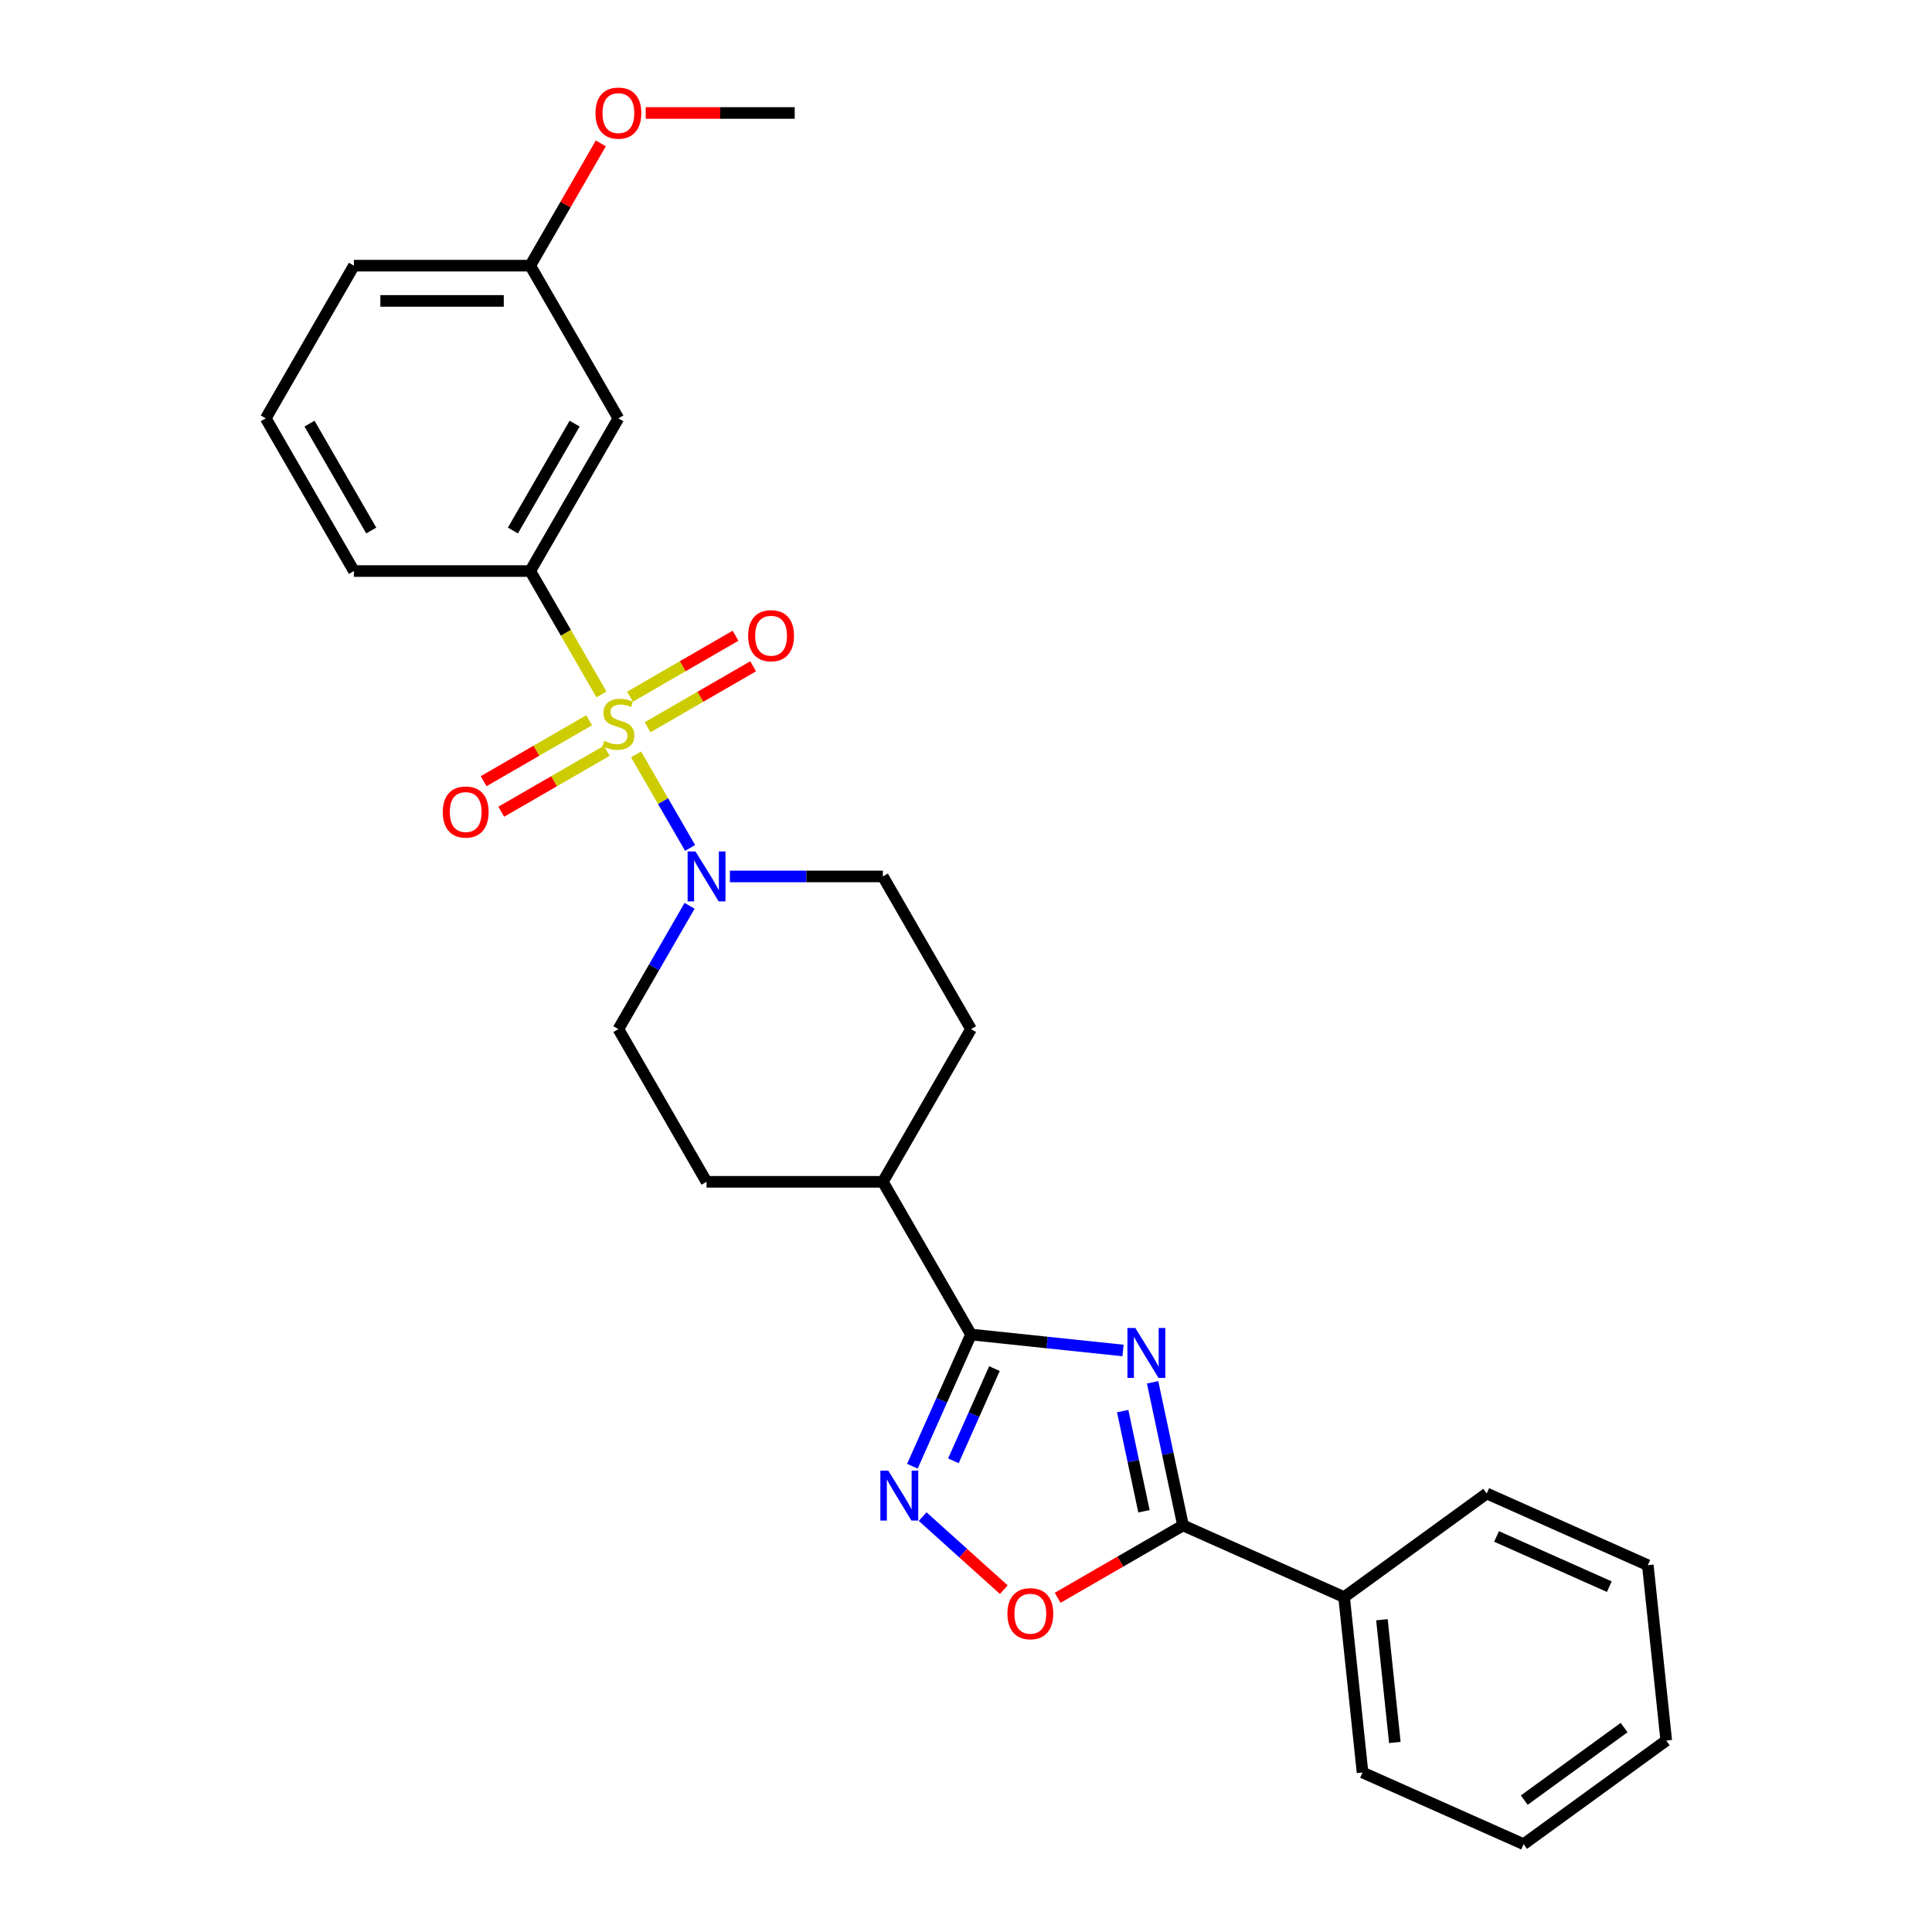 <?xml version='1.0' encoding='iso-8859-1'?>
<svg version='1.1' baseProfile='full'
              xmlns='http://www.w3.org/2000/svg'
                      xmlns:rdkit='http://www.rdkit.org/xml'
                      xmlns:xlink='http://www.w3.org/1999/xlink'
                  xml:space='preserve'
width='1000px' height='1000px' viewBox='0 0 1000 1000'>
<!-- END OF HEADER -->
<rect style='opacity:1.0;fill:#FFFFFF;stroke:none' width='1000' height='1000' x='0' y='0'> </rect>
<path class='bond-4' d='M 329.234,390.467 L 343.214,414.68' style='fill:none;fill-rule:evenodd;stroke:#CCCC00;stroke-width:6px;stroke-linecap:butt;stroke-linejoin:miter;stroke-opacity:1' />
<path class='bond-4' d='M 343.214,414.68 L 357.193,438.894' style='fill:none;fill-rule:evenodd;stroke:#0000FF;stroke-width:6px;stroke-linecap:butt;stroke-linejoin:miter;stroke-opacity:1' />
<path class='bond-6' d='M 311.32,359.438 L 292.883,327.505' style='fill:none;fill-rule:evenodd;stroke:#CCCC00;stroke-width:6px;stroke-linecap:butt;stroke-linejoin:miter;stroke-opacity:1' />
<path class='bond-6' d='M 292.883,327.505 L 274.446,295.572' style='fill:none;fill-rule:evenodd;stroke:#000000;stroke-width:6px;stroke-linecap:butt;stroke-linejoin:miter;stroke-opacity:1' />
<path class='bond-7' d='M 304.946,372.804 L 277.633,388.573' style='fill:none;fill-rule:evenodd;stroke:#CCCC00;stroke-width:6px;stroke-linecap:butt;stroke-linejoin:miter;stroke-opacity:1' />
<path class='bond-7' d='M 277.633,388.573 L 250.32,404.342' style='fill:none;fill-rule:evenodd;stroke:#FF0000;stroke-width:6px;stroke-linecap:butt;stroke-linejoin:miter;stroke-opacity:1' />
<path class='bond-7' d='M 314.072,388.611 L 286.759,404.38' style='fill:none;fill-rule:evenodd;stroke:#CCCC00;stroke-width:6px;stroke-linecap:butt;stroke-linejoin:miter;stroke-opacity:1' />
<path class='bond-7' d='M 286.759,404.38 L 259.446,420.149' style='fill:none;fill-rule:evenodd;stroke:#FF0000;stroke-width:6px;stroke-linecap:butt;stroke-linejoin:miter;stroke-opacity:1' />
<path class='bond-8' d='M 335.208,376.408 L 362.521,360.639' style='fill:none;fill-rule:evenodd;stroke:#CCCC00;stroke-width:6px;stroke-linecap:butt;stroke-linejoin:miter;stroke-opacity:1' />
<path class='bond-8' d='M 362.521,360.639 L 389.833,344.87' style='fill:none;fill-rule:evenodd;stroke:#FF0000;stroke-width:6px;stroke-linecap:butt;stroke-linejoin:miter;stroke-opacity:1' />
<path class='bond-8' d='M 326.082,360.601 L 353.394,344.832' style='fill:none;fill-rule:evenodd;stroke:#CCCC00;stroke-width:6px;stroke-linecap:butt;stroke-linejoin:miter;stroke-opacity:1' />
<path class='bond-8' d='M 353.394,344.832 L 380.707,329.063' style='fill:none;fill-rule:evenodd;stroke:#FF0000;stroke-width:6px;stroke-linecap:butt;stroke-linejoin:miter;stroke-opacity:1' />
<path class='bond-0' d='M 581.275,699.011 L 541.937,694.876' style='fill:none;fill-rule:evenodd;stroke:#0000FF;stroke-width:6px;stroke-linecap:butt;stroke-linejoin:miter;stroke-opacity:1' />
<path class='bond-0' d='M 541.937,694.876 L 502.598,690.741' style='fill:none;fill-rule:evenodd;stroke:#000000;stroke-width:6px;stroke-linecap:butt;stroke-linejoin:miter;stroke-opacity:1' />
<path class='bond-2' d='M 596.59,715.485 L 604.461,752.516' style='fill:none;fill-rule:evenodd;stroke:#0000FF;stroke-width:6px;stroke-linecap:butt;stroke-linejoin:miter;stroke-opacity:1' />
<path class='bond-2' d='M 604.461,752.516 L 612.332,789.547' style='fill:none;fill-rule:evenodd;stroke:#000000;stroke-width:6px;stroke-linecap:butt;stroke-linejoin:miter;stroke-opacity:1' />
<path class='bond-2' d='M 581.098,730.389 L 586.608,756.311' style='fill:none;fill-rule:evenodd;stroke:#0000FF;stroke-width:6px;stroke-linecap:butt;stroke-linejoin:miter;stroke-opacity:1' />
<path class='bond-2' d='M 586.608,756.311 L 592.118,782.232' style='fill:none;fill-rule:evenodd;stroke:#000000;stroke-width:6px;stroke-linecap:butt;stroke-linejoin:miter;stroke-opacity:1' />
<path class='bond-1' d='M 502.598,690.741 L 456.967,611.707' style='fill:none;fill-rule:evenodd;stroke:#000000;stroke-width:6px;stroke-linecap:butt;stroke-linejoin:miter;stroke-opacity:1' />
<path class='bond-3' d='M 502.598,690.741 L 487.423,724.825' style='fill:none;fill-rule:evenodd;stroke:#000000;stroke-width:6px;stroke-linecap:butt;stroke-linejoin:miter;stroke-opacity:1' />
<path class='bond-3' d='M 487.423,724.825 L 472.248,758.908' style='fill:none;fill-rule:evenodd;stroke:#0000FF;stroke-width:6px;stroke-linecap:butt;stroke-linejoin:miter;stroke-opacity:1' />
<path class='bond-3' d='M 514.719,708.39 L 504.097,732.248' style='fill:none;fill-rule:evenodd;stroke:#000000;stroke-width:6px;stroke-linecap:butt;stroke-linejoin:miter;stroke-opacity:1' />
<path class='bond-3' d='M 504.097,732.248 L 493.475,756.107' style='fill:none;fill-rule:evenodd;stroke:#0000FF;stroke-width:6px;stroke-linecap:butt;stroke-linejoin:miter;stroke-opacity:1' />
<path class='bond-13' d='M 612.332,789.547 L 695.703,826.666' style='fill:none;fill-rule:evenodd;stroke:#000000;stroke-width:6px;stroke-linecap:butt;stroke-linejoin:miter;stroke-opacity:1' />
<path class='bond-29' d='M 612.332,789.547 L 579.888,808.279' style='fill:none;fill-rule:evenodd;stroke:#000000;stroke-width:6px;stroke-linecap:butt;stroke-linejoin:miter;stroke-opacity:1' />
<path class='bond-29' d='M 579.888,808.279 L 547.444,827.01' style='fill:none;fill-rule:evenodd;stroke:#FF0000;stroke-width:6px;stroke-linecap:butt;stroke-linejoin:miter;stroke-opacity:1' />
<path class='bond-5' d='M 477.562,784.991 L 498.561,803.899' style='fill:none;fill-rule:evenodd;stroke:#0000FF;stroke-width:6px;stroke-linecap:butt;stroke-linejoin:miter;stroke-opacity:1' />
<path class='bond-5' d='M 498.561,803.899 L 519.56,822.807' style='fill:none;fill-rule:evenodd;stroke:#FF0000;stroke-width:6px;stroke-linecap:butt;stroke-linejoin:miter;stroke-opacity:1' />
<path class='bond-11' d='M 356.929,468.844 L 338.503,500.759' style='fill:none;fill-rule:evenodd;stroke:#0000FF;stroke-width:6px;stroke-linecap:butt;stroke-linejoin:miter;stroke-opacity:1' />
<path class='bond-11' d='M 338.503,500.759 L 320.077,532.674' style='fill:none;fill-rule:evenodd;stroke:#000000;stroke-width:6px;stroke-linecap:butt;stroke-linejoin:miter;stroke-opacity:1' />
<path class='bond-12' d='M 377.79,453.64 L 417.379,453.64' style='fill:none;fill-rule:evenodd;stroke:#0000FF;stroke-width:6px;stroke-linecap:butt;stroke-linejoin:miter;stroke-opacity:1' />
<path class='bond-12' d='M 417.379,453.64 L 456.967,453.64' style='fill:none;fill-rule:evenodd;stroke:#000000;stroke-width:6px;stroke-linecap:butt;stroke-linejoin:miter;stroke-opacity:1' />
<path class='bond-9' d='M 274.446,295.572 L 320.077,216.538' style='fill:none;fill-rule:evenodd;stroke:#000000;stroke-width:6px;stroke-linecap:butt;stroke-linejoin:miter;stroke-opacity:1' />
<path class='bond-9' d='M 265.484,274.591 L 297.425,219.267' style='fill:none;fill-rule:evenodd;stroke:#000000;stroke-width:6px;stroke-linecap:butt;stroke-linejoin:miter;stroke-opacity:1' />
<path class='bond-17' d='M 274.446,295.572 L 183.186,295.572' style='fill:none;fill-rule:evenodd;stroke:#000000;stroke-width:6px;stroke-linecap:butt;stroke-linejoin:miter;stroke-opacity:1' />
<path class='bond-16' d='M 320.077,216.538 L 274.446,137.504' style='fill:none;fill-rule:evenodd;stroke:#000000;stroke-width:6px;stroke-linecap:butt;stroke-linejoin:miter;stroke-opacity:1' />
<path class='bond-10' d='M 456.967,611.707 L 502.598,532.674' style='fill:none;fill-rule:evenodd;stroke:#000000;stroke-width:6px;stroke-linecap:butt;stroke-linejoin:miter;stroke-opacity:1' />
<path class='bond-27' d='M 456.967,611.707 L 365.707,611.707' style='fill:none;fill-rule:evenodd;stroke:#000000;stroke-width:6px;stroke-linecap:butt;stroke-linejoin:miter;stroke-opacity:1' />
<path class='bond-14' d='M 320.077,532.674 L 365.707,611.707' style='fill:none;fill-rule:evenodd;stroke:#000000;stroke-width:6px;stroke-linecap:butt;stroke-linejoin:miter;stroke-opacity:1' />
<path class='bond-15' d='M 456.967,453.64 L 502.598,532.674' style='fill:none;fill-rule:evenodd;stroke:#000000;stroke-width:6px;stroke-linecap:butt;stroke-linejoin:miter;stroke-opacity:1' />
<path class='bond-20' d='M 695.703,826.666 L 705.242,917.426' style='fill:none;fill-rule:evenodd;stroke:#000000;stroke-width:6px;stroke-linecap:butt;stroke-linejoin:miter;stroke-opacity:1' />
<path class='bond-20' d='M 715.286,838.372 L 721.964,901.905' style='fill:none;fill-rule:evenodd;stroke:#000000;stroke-width:6px;stroke-linecap:butt;stroke-linejoin:miter;stroke-opacity:1' />
<path class='bond-21' d='M 695.703,826.666 L 769.534,773.024' style='fill:none;fill-rule:evenodd;stroke:#000000;stroke-width:6px;stroke-linecap:butt;stroke-linejoin:miter;stroke-opacity:1' />
<path class='bond-18' d='M 274.446,137.504 L 292.715,105.863' style='fill:none;fill-rule:evenodd;stroke:#000000;stroke-width:6px;stroke-linecap:butt;stroke-linejoin:miter;stroke-opacity:1' />
<path class='bond-18' d='M 292.715,105.863 L 310.983,74.222' style='fill:none;fill-rule:evenodd;stroke:#FF0000;stroke-width:6px;stroke-linecap:butt;stroke-linejoin:miter;stroke-opacity:1' />
<path class='bond-28' d='M 274.446,137.504 L 183.186,137.504' style='fill:none;fill-rule:evenodd;stroke:#000000;stroke-width:6px;stroke-linecap:butt;stroke-linejoin:miter;stroke-opacity:1' />
<path class='bond-28' d='M 260.757,155.756 L 196.875,155.756' style='fill:none;fill-rule:evenodd;stroke:#000000;stroke-width:6px;stroke-linecap:butt;stroke-linejoin:miter;stroke-opacity:1' />
<path class='bond-19' d='M 183.186,295.572 L 137.556,216.538' style='fill:none;fill-rule:evenodd;stroke:#000000;stroke-width:6px;stroke-linecap:butt;stroke-linejoin:miter;stroke-opacity:1' />
<path class='bond-19' d='M 192.148,274.591 L 160.207,219.267' style='fill:none;fill-rule:evenodd;stroke:#000000;stroke-width:6px;stroke-linecap:butt;stroke-linejoin:miter;stroke-opacity:1' />
<path class='bond-23' d='M 334.222,58.47 L 372.78,58.47' style='fill:none;fill-rule:evenodd;stroke:#FF0000;stroke-width:6px;stroke-linecap:butt;stroke-linejoin:miter;stroke-opacity:1' />
<path class='bond-23' d='M 372.78,58.47 L 411.337,58.47' style='fill:none;fill-rule:evenodd;stroke:#000000;stroke-width:6px;stroke-linecap:butt;stroke-linejoin:miter;stroke-opacity:1' />
<path class='bond-22' d='M 137.556,216.538 L 183.186,137.504' style='fill:none;fill-rule:evenodd;stroke:#000000;stroke-width:6px;stroke-linecap:butt;stroke-linejoin:miter;stroke-opacity:1' />
<path class='bond-24' d='M 705.242,917.426 L 788.613,954.545' style='fill:none;fill-rule:evenodd;stroke:#000000;stroke-width:6px;stroke-linecap:butt;stroke-linejoin:miter;stroke-opacity:1' />
<path class='bond-25' d='M 769.534,773.024 L 852.905,810.143' style='fill:none;fill-rule:evenodd;stroke:#000000;stroke-width:6px;stroke-linecap:butt;stroke-linejoin:miter;stroke-opacity:1' />
<path class='bond-25' d='M 774.616,795.266 L 832.976,821.25' style='fill:none;fill-rule:evenodd;stroke:#000000;stroke-width:6px;stroke-linecap:butt;stroke-linejoin:miter;stroke-opacity:1' />
<path class='bond-30' d='M 788.613,954.545 L 862.444,900.904' style='fill:none;fill-rule:evenodd;stroke:#000000;stroke-width:6px;stroke-linecap:butt;stroke-linejoin:miter;stroke-opacity:1' />
<path class='bond-30' d='M 788.959,931.733 L 840.641,894.184' style='fill:none;fill-rule:evenodd;stroke:#000000;stroke-width:6px;stroke-linecap:butt;stroke-linejoin:miter;stroke-opacity:1' />
<path class='bond-26' d='M 852.905,810.143 L 862.444,900.904' style='fill:none;fill-rule:evenodd;stroke:#000000;stroke-width:6px;stroke-linecap:butt;stroke-linejoin:miter;stroke-opacity:1' />
<path  class='atom-0' d='M 312.776 383.476
Q 313.068 383.586, 314.273 384.097
Q 315.477 384.608, 316.791 384.936
Q 318.142 385.228, 319.456 385.228
Q 321.902 385.228, 323.326 384.06
Q 324.749 382.856, 324.749 380.775
Q 324.749 379.351, 324.019 378.475
Q 323.326 377.599, 322.23 377.125
Q 321.135 376.65, 319.31 376.102
Q 317.01 375.409, 315.623 374.752
Q 314.273 374.095, 313.287 372.708
Q 312.338 371.32, 312.338 368.984
Q 312.338 365.735, 314.528 363.727
Q 316.755 361.72, 321.135 361.72
Q 324.129 361.72, 327.524 363.143
L 326.684 365.954
Q 323.581 364.677, 321.245 364.677
Q 318.726 364.677, 317.339 365.735
Q 315.952 366.757, 315.988 368.546
Q 315.988 369.933, 316.682 370.773
Q 317.412 371.612, 318.434 372.087
Q 319.493 372.561, 321.245 373.109
Q 323.581 373.839, 324.968 374.569
Q 326.355 375.299, 327.341 376.796
Q 328.363 378.256, 328.363 380.775
Q 328.363 384.352, 325.954 386.287
Q 323.581 388.185, 319.602 388.185
Q 317.302 388.185, 315.55 387.674
Q 313.835 387.2, 311.79 386.36
L 312.776 383.476
' fill='#CCCC00'/>
<path  class='atom-1' d='M 587.645 687.358
L 596.114 701.047
Q 596.954 702.398, 598.305 704.844
Q 599.655 707.289, 599.728 707.436
L 599.728 687.358
L 603.16 687.358
L 603.16 713.203
L 599.619 713.203
L 590.529 698.236
Q 589.471 696.484, 588.339 694.477
Q 587.244 692.469, 586.915 691.848
L 586.915 713.203
L 583.557 713.203
L 583.557 687.358
L 587.645 687.358
' fill='#0000FF'/>
<path  class='atom-4' d='M 459.766 761.189
L 468.235 774.879
Q 469.074 776.229, 470.425 778.675
Q 471.776 781.121, 471.849 781.267
L 471.849 761.189
L 475.28 761.189
L 475.28 787.034
L 471.739 787.034
L 462.65 772.068
Q 461.591 770.316, 460.459 768.308
Q 459.364 766.3, 459.036 765.68
L 459.036 787.034
L 455.677 787.034
L 455.677 761.189
L 459.766 761.189
' fill='#0000FF'/>
<path  class='atom-5' d='M 359.994 440.717
L 368.463 454.406
Q 369.303 455.757, 370.653 458.203
Q 372.004 460.648, 372.077 460.794
L 372.077 440.717
L 375.508 440.717
L 375.508 466.562
L 371.967 466.562
L 362.878 451.595
Q 361.819 449.843, 360.688 447.835
Q 359.593 445.828, 359.264 445.207
L 359.264 466.562
L 355.906 466.562
L 355.906 440.717
L 359.994 440.717
' fill='#0000FF'/>
<path  class='atom-6' d='M 521.435 835.25
Q 521.435 829.044, 524.501 825.577
Q 527.567 822.109, 533.299 822.109
Q 539.03 822.109, 542.096 825.577
Q 545.162 829.044, 545.162 835.25
Q 545.162 841.529, 542.06 845.106
Q 538.957 848.647, 533.299 848.647
Q 527.604 848.647, 524.501 845.106
Q 521.435 841.565, 521.435 835.25
M 533.299 845.727
Q 537.241 845.727, 539.358 843.099
Q 541.512 840.434, 541.512 835.25
Q 541.512 830.176, 539.358 827.621
Q 537.241 825.029, 533.299 825.029
Q 529.356 825.029, 527.202 827.584
Q 525.085 830.14, 525.085 835.25
Q 525.085 840.47, 527.202 843.099
Q 529.356 845.727, 533.299 845.727
' fill='#FF0000'/>
<path  class='atom-8' d='M 229.179 420.309
Q 229.179 414.103, 232.245 410.635
Q 235.312 407.167, 241.043 407.167
Q 246.774 407.167, 249.84 410.635
Q 252.907 414.103, 252.907 420.309
Q 252.907 426.588, 249.804 430.165
Q 246.701 433.706, 241.043 433.706
Q 235.348 433.706, 232.245 430.165
Q 229.179 426.624, 229.179 420.309
M 241.043 430.786
Q 244.985 430.786, 247.103 428.157
Q 249.256 425.493, 249.256 420.309
Q 249.256 415.235, 247.103 412.68
Q 244.985 410.088, 241.043 410.088
Q 237.1 410.088, 234.947 412.643
Q 232.829 415.198, 232.829 420.309
Q 232.829 425.529, 234.947 428.157
Q 237.1 430.786, 241.043 430.786
' fill='#FF0000'/>
<path  class='atom-9' d='M 387.247 329.048
Q 387.247 322.843, 390.313 319.375
Q 393.379 315.907, 399.111 315.907
Q 404.842 315.907, 407.908 319.375
Q 410.975 322.843, 410.975 329.048
Q 410.975 335.327, 407.872 338.905
Q 404.769 342.446, 399.111 342.446
Q 393.416 342.446, 390.313 338.905
Q 387.247 335.364, 387.247 329.048
M 399.111 339.525
Q 403.053 339.525, 405.17 336.897
Q 407.324 334.232, 407.324 329.048
Q 407.324 323.974, 405.17 321.419
Q 403.053 318.827, 399.111 318.827
Q 395.168 318.827, 393.014 321.383
Q 390.897 323.938, 390.897 329.048
Q 390.897 334.269, 393.014 336.897
Q 395.168 339.525, 399.111 339.525
' fill='#FF0000'/>
<path  class='atom-19' d='M 308.213 58.543
Q 308.213 52.337, 311.279 48.87
Q 314.346 45.402, 320.077 45.402
Q 325.808 45.402, 328.874 48.87
Q 331.941 52.337, 331.941 58.543
Q 331.941 64.822, 328.838 68.399
Q 325.735 71.94, 320.077 71.94
Q 314.382 71.94, 311.279 68.399
Q 308.213 64.858, 308.213 58.543
M 320.077 69.02
Q 324.019 69.02, 326.136 66.391
Q 328.29 63.727, 328.29 58.543
Q 328.29 53.469, 326.136 50.914
Q 324.019 48.322, 320.077 48.322
Q 316.134 48.322, 313.981 50.877
Q 311.863 53.432, 311.863 58.543
Q 311.863 63.763, 313.981 66.391
Q 316.134 69.02, 320.077 69.02
' fill='#FF0000'/>
</svg>
